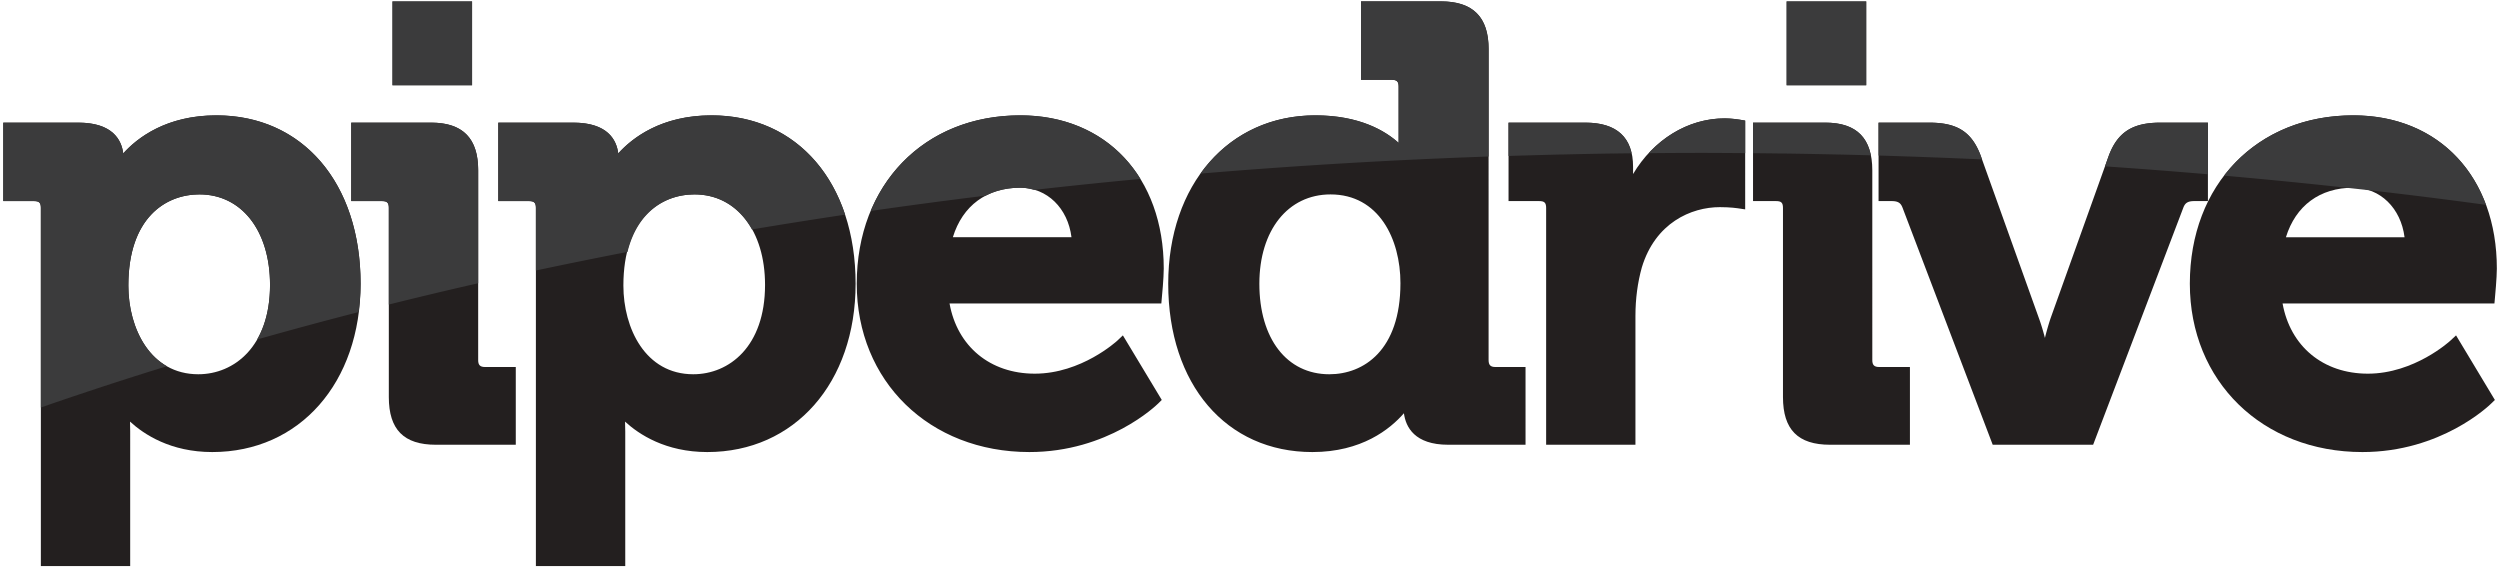 <svg xmlns="http://www.w3.org/2000/svg" width="4.38em" height="1em" viewBox="0 0 512 117"><path fill="#525254" d="M80.214.286h16.323V17.48H80.214zm285.782 0h16.323V17.48h-16.323z"/><path fill="#231F1F" d="M44.138 23.65c-10.288 0-16.238 4.616-19.108 7.805c-.341-2.748-2.154-6.313-9.227-6.313H.443V41.22h6.295c1.065 0 1.408.34 1.408 1.403v73.412h18.31V88.482c0-.744-.015-1.439-.034-2.061c2.86 2.627 8.322 6.243 16.854 6.243c17.896 0 30.408-14.186 30.408-34.504c0-20.64-11.88-34.51-29.546-34.51m-3.72 53.066c-9.857 0-14.335-9.438-14.335-18.182c0-13.773 7.532-18.682 14.58-18.682c8.643 0 14.456 7.452 14.456 18.553c0 12.659-7.39 18.311-14.7 18.311"/><path fill="#231F1F" d="M97.788 73.817V34.918c0-6.577-3.17-9.776-9.661-9.776H71.768V41.22h6.302c1.061 0 1.402.34 1.402 1.402v38.77c0 6.67 3.072 9.774 9.645 9.774h16.38V75.23h-6.304c-1.014 0-1.405-.404-1.405-1.412"/><path fill="#231F1F" d="M145.614 23.65c-10.291 0-16.233 4.616-19.116 7.805c-.34-2.748-2.144-6.313-9.216-6.313h-15.37V41.22h6.302c1.061 0 1.405.34 1.405 1.403v73.412h18.318V88.482c0-.744-.02-1.439-.043-2.061c2.848 2.627 8.328 6.243 16.857 6.243c17.898 0 30.404-14.186 30.404-34.504c0-20.64-11.873-34.51-29.54-34.51m-3.736 53.066c-9.83 0-14.324-9.438-14.324-18.182c0-13.773 7.53-18.682 14.584-18.682c8.642 0 14.453 7.452 14.453 18.553c0 12.659-7.381 18.311-14.713 18.311m67.026-53.066c-19.724 0-33.516 14.193-33.516 34.51c0 19.988 14.882 34.504 35.388 34.504c16.132 0 25.988-9.549 26.404-9.953l.736-.726l-7.973-13.237l-1.186 1.122c-.076.057-7.313 6.727-16.872 6.727c-9.175 0-15.891-5.6-17.474-14.385h43.414l.104-1.2c.028-.164.391-4.06.391-5.964c0-18.778-11.822-31.399-29.416-31.399m-13.813 24.98c1.987-6.479 6.953-10.15 13.813-10.15c5.51 0 9.758 4.192 10.503 10.15zm109.816 25.188V10.06c0-6.572-3.213-9.774-9.788-9.774h-16.364v16.077h6.3c1.06 0 1.41.343 1.41 1.407v11.525c-2.702-2.44-7.98-5.646-17.064-5.646c-17.767 0-30.165 14.194-30.165 34.51c0 20.641 11.88 34.505 29.547 34.505c10.103 0 15.923-4.69 18.767-7.955c.37 2.85 2.215 6.457 9.067 6.457h15.862V75.231h-6.169c-1.015 0-1.403-.406-1.403-1.414m-32.65 2.9c-8.707 0-14.34-7.287-14.34-18.557c0-10.955 5.861-18.308 14.59-18.308c9.895 0 14.33 9.125 14.33 18.188c0 13.776-7.538 18.676-14.58 18.676m81.058-52.448c-7.62 0-14.636 4.399-18.794 11.406v-1.509c0-5.983-3.304-9.024-9.785-9.024h-15.74V41.22h6.295c1.06 0 1.411.338 1.411 1.403v48.545h18.306V64.743c0-3.48.444-6.831 1.31-9.926c2.754-9.113 10.079-12.357 16.002-12.357c2.1 0 3.63.223 3.653.23l1.53.23V24.721l-1.114-.189c-.056-.01-1.606-.264-3.074-.264m30.246 49.549V34.918c0-6.577-3.152-9.776-9.648-9.776h-14.801V41.22h4.731c1.068 0 1.407.34 1.407 1.402v38.77c0 6.67 3.073 9.774 9.658 9.774h16.365V75.23h-6.304c-1.015 0-1.408-.404-1.408-1.412"/><path fill="#231F1F" d="M452.359 41.22V25.142h-9.77c-5.705 0-8.767 1.978-10.575 6.84l-11.935 33.335a53 53 0 0 0-1.13 3.951c-.348-1.336-.758-2.738-1.211-3.976L405.803 31.97c-1.832-4.912-4.788-6.829-10.574-6.829h-10.384V41.22h2.695c1.428 0 1.887.484 2.228 1.378l18.474 48.568h20.586l18.477-48.568c.338-.894.81-1.378 2.242-1.378z"/><path fill="#231F1F" d="M511.196 61.013c.016-.165.387-4.062.387-5.965c0-18.778-11.827-31.399-29.426-31.399c-19.724 0-33.506 14.194-33.506 34.51c0 19.99 14.865 34.505 35.377 34.505c16.134 0 25.996-9.549 26.406-9.953l.745-.726l-7.959-13.237l-1.21 1.122c-.063.057-7.337 6.727-16.862 6.727c-9.18 0-15.9-5.6-17.487-14.385h43.428zm-42.85-12.383c2.003-6.48 6.953-10.152 13.811-10.152c5.525 0 9.757 4.193 10.507 10.152z"/><path fill="#3B3B3C" d="M353.316 24.268c-5.918 0-11.43 2.677-15.567 7.132a1187 1187 0 0 1 10.529-.06c3.09 0 6.154.029 9.227.047v-6.666l-1.115-.189c-.056-.01-1.606-.264-3.074-.264m78.698 7.714l-.753 2.119c7.08.487 14.103 1.024 21.098 1.625V25.142h-9.768c-5.706 0-8.77 1.978-10.577 6.84M44.138 23.65c-10.288 0-16.24 4.616-19.108 7.804c-.343-2.747-2.154-6.312-9.227-6.312H.443V41.22h6.295c1.065 0 1.408.34 1.408 1.402v40.91a771 771 0 0 1 25.821-8.462c-5.38-3.079-7.884-9.998-7.884-16.538c0-13.77 7.532-18.68 14.58-18.68c8.643 0 14.456 7.452 14.456 18.553c0 4.662-1.012 8.36-2.646 11.186a876 876 0 0 1 20.814-5.623c.228-1.875.397-3.806.397-5.808c0-20.64-11.88-34.51-29.546-34.51m43.989 1.492H71.768V41.22h6.302c1.06 0 1.4.34 1.4 1.403v19.803a913 913 0 0 1 18.318-4.367V34.918c0-6.575-3.17-9.776-9.661-9.776M80.214.286h16.323V17.48H80.214zm65.402 23.364c-10.292 0-16.233 4.616-19.116 7.804c-.343-2.747-2.144-6.312-9.218-6.312h-15.368V41.22h6.3c1.061 0 1.407.34 1.407 1.402v12.825a1103 1103 0 0 1 18.78-3.81c2.098-8.498 8.043-11.785 13.738-11.785c5.155 0 9.263 2.688 11.768 7.18c6.32-1.053 12.68-2.068 19.097-3.029c-4.17-12.571-14.158-20.354-27.388-20.354m63.289.001c-14.411 0-25.622 7.587-30.63 19.593a1126 1126 0 0 1 23.577-3.14c2.029-1.057 4.391-1.623 7.053-1.623c1.009 0 1.946.188 2.854.448a1150 1150 0 0 1 21.777-2.251c-5.031-8.166-13.718-13.028-24.631-13.028M295.12.286h-16.364v16.077h6.3c1.058 0 1.41.343 1.41 1.407v11.525c-2.702-2.44-7.98-5.646-17.064-5.646c-9.944 0-18.203 4.447-23.552 11.935a1211 1211 0 0 1 59.058-3.499V10.06c0-6.572-3.213-9.774-9.788-9.774m29.619 24.856h-15.743v6.829c8.353-.266 16.744-.456 25.207-.552c-.927-4.151-4.079-6.277-9.464-6.277M365.996.286h16.323V17.48h-16.323zm7.919 24.856h-14.8v6.256q12.127.11 24.133.439c-.91-4.472-3.962-6.695-9.333-6.695m21.314 0h-10.384v6.744c7.108.21 14.173.47 21.198.79l-.24-.705c-1.832-4.912-4.788-6.829-10.574-6.829m86.928-1.492c-11.247 0-20.543 4.625-26.48 12.357c8.598.755 17.145 1.602 25.595 2.534c1.302.143 2.58.275 3.86.425c8.156.922 16.223 1.936 24.22 3.027c-4.189-11.333-14.09-18.344-27.195-18.344"/></svg>